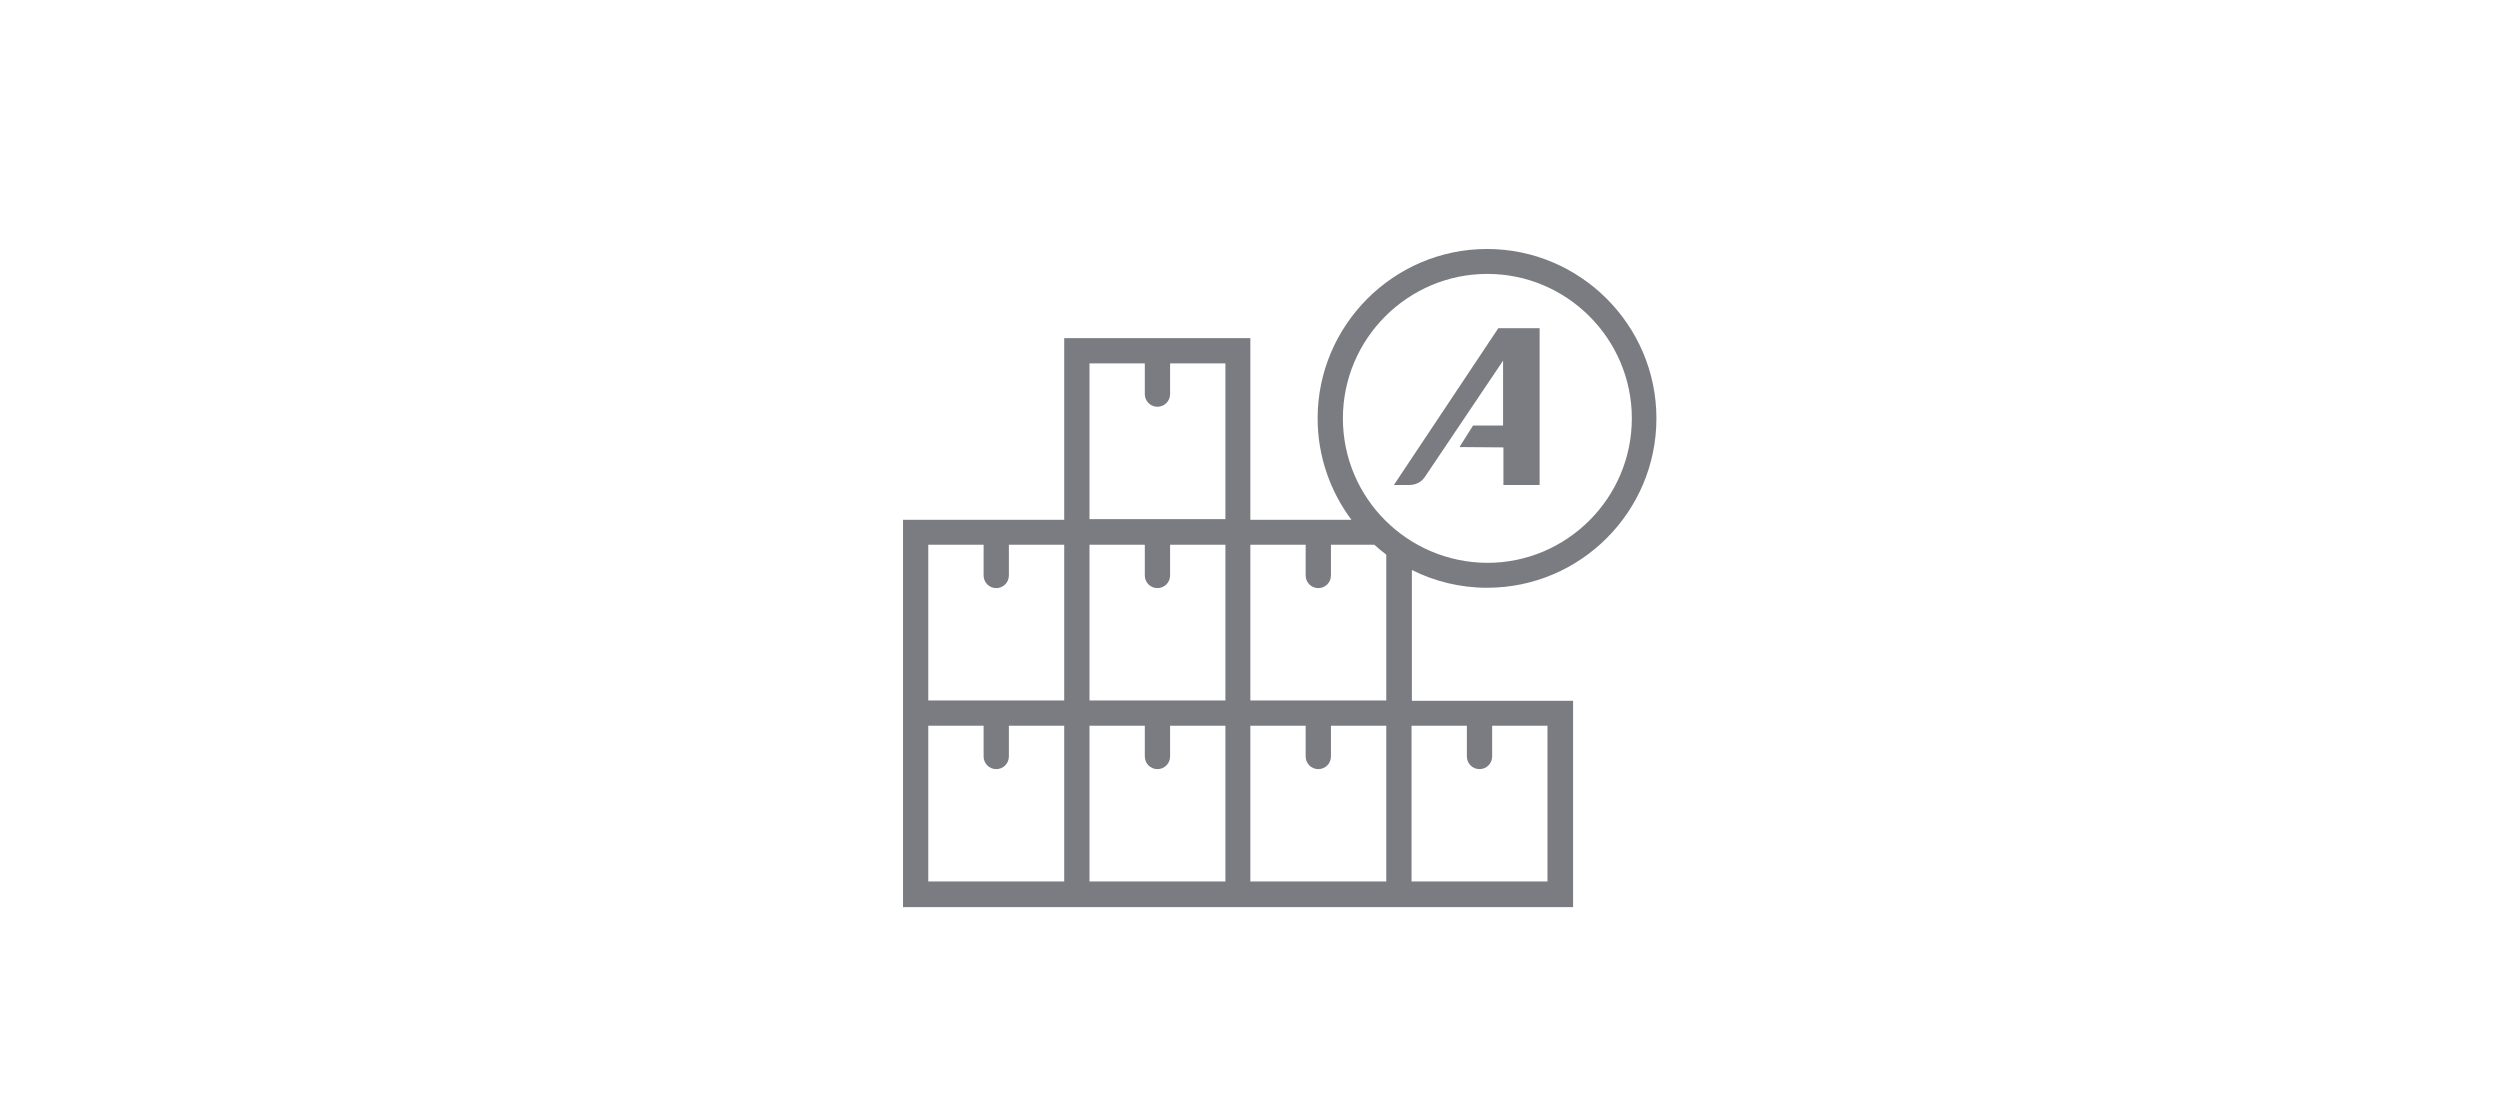 <?xml version="1.0" encoding="utf-8"?>
<!-- Generator: Adobe Illustrator 27.4.0, SVG Export Plug-In . SVG Version: 6.00 Build 0)  -->
<svg version="1.1" id="Ebene_1" xmlns="http://www.w3.org/2000/svg" xmlns:xlink="http://www.w3.org/1999/xlink" x="0px" y="0px"
	 viewBox="0 0 732 320" style="enable-background:new 0 0 732 320;" xml:space="preserve">
<style type="text/css">
	.st0{fill:#7A7C81;}
</style>
<g>
	<path class="st0" d="M435.4,172.1c27.4,0,49.6-22.3,49.6-49.6s-22.3-49.6-49.6-49.6s-49.6,22.3-49.6,49.6c0,11.1,3.7,21.4,9.9,29.7
		h-29.6V99h-54.5v53.2h-47.2v53v7.4v53h47.2h7.4h39.8h7.4h39.8h7.4h47.2v-60.4h-47.2v-38.3C420,170.2,427.5,172.1,435.4,172.1z
		 M311.6,258.1h-39.8v-45.6H288v9c0,2,1.6,3.7,3.7,3.7c2,0,3.7-1.6,3.7-3.7v-9h16.2V258.1z M311.6,205.1h-39.8v-45.6H288v9
		c0,2,1.6,3.7,3.7,3.7c2,0,3.7-1.6,3.7-3.7v-9h16.2V205.1z M358.8,258.1h-39.8v-45.6h16.2v9c0,2,1.6,3.7,3.7,3.7
		c2,0,3.7-1.6,3.7-3.7v-9h16.2V258.1z M358.8,205.1h-39.8v-45.6h16.2v9c0,2,1.6,3.7,3.7,3.7c2,0,3.7-1.6,3.7-3.7v-9h16.2V205.1z
		 M358.8,152h-39.8v-45.6h16.2v9c0,2,1.6,3.7,3.7,3.7c2,0,3.7-1.6,3.7-3.7v-9h16.2V152z M405.9,258.1h-39.8v-45.6h16.2v9
		c0,2,1.6,3.7,3.7,3.7c2,0,3.7-1.6,3.7-3.7v-9h16.2V258.1z M405.9,205.1h-39.8v-45.6h16.2v9c0,2,1.6,3.7,3.7,3.7
		c2,0,3.7-1.6,3.7-3.7v-9h12.7c1.1,1,2.3,2,3.5,2.9V205.1z M429.5,212.5v9c0,2,1.6,3.7,3.7,3.7c2,0,3.7-1.6,3.7-3.7v-9h16.2v45.6
		h-39.8v-45.6H429.5z M393.2,122.5c0-23.3,19-42.3,42.3-42.3c23.3,0,42.3,19,42.3,42.3c0,23.3-19,42.3-42.3,42.3
		C412.1,164.7,393.2,145.8,393.2,122.5z"/>
	<path class="st0" d="M440.5,131h-0.3v11h10.6V96.1h-12.1l-30.3,45.5l-0.3,0.4h4.6c1.9,0,3.6-0.9,4.6-2.5l22.8-33.9v19l-8.8,0
		l-3.9,6.2l0.2,0.1l0,0h0l0.2,0.1l0.1-0.1L440.5,131L440.5,131z"/>
</g>
</svg>
